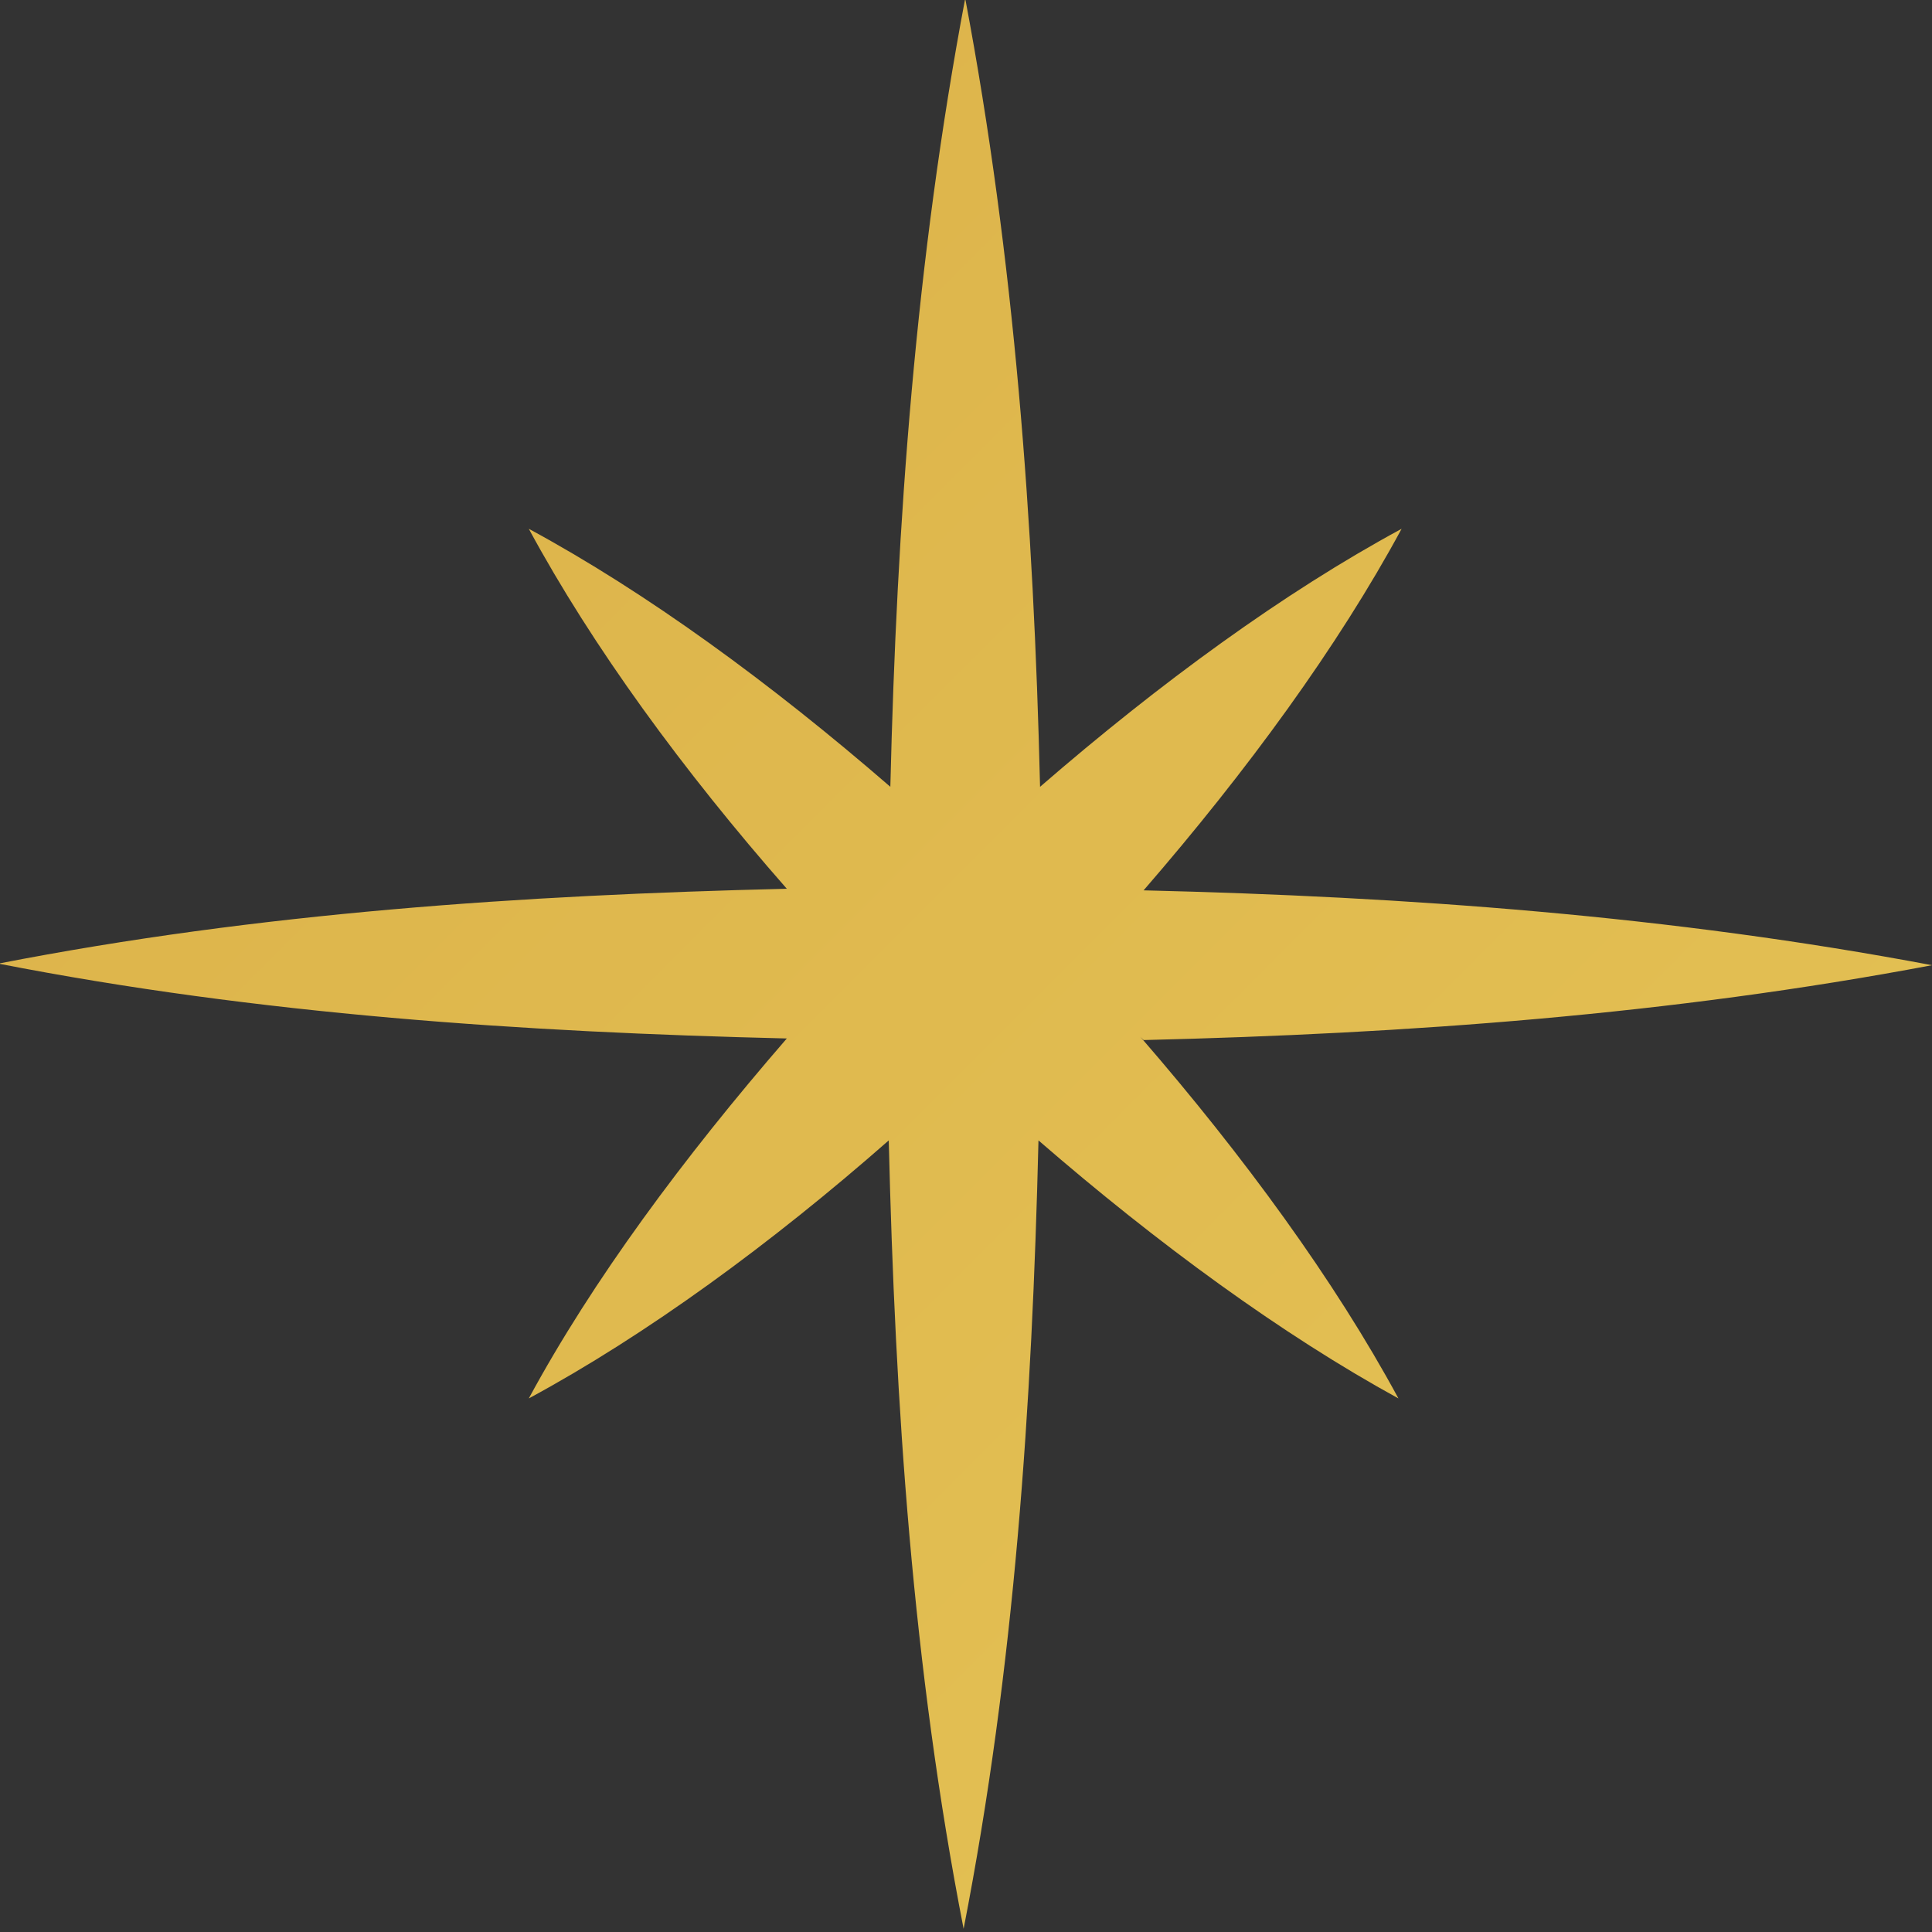 <?xml version="1.0" encoding="UTF-8"?>
<svg id="Layer_1" xmlns="http://www.w3.org/2000/svg" xmlns:xlink="http://www.w3.org/1999/xlink" version="1.1" viewBox="0 0 121.3 121.3">
  <rect x="0" y="0" width="121.3" height="121.3" fill="#333333" stroke="none"/>
  <!-- Generator: Adobe Illustrator 29.2.1, SVG Export Plug-In . SVG Version: 2.1.0 Build 116)  -->
  <defs>
    <style>
      .st0 {
        fill: url(#linear-gradient);
      }
    </style>
    <linearGradient id="linear-gradient" x1="-84.4" y1="-84.4" x2="1224.3" y2="1224.3" gradientUnits="userSpaceOnUse">
      <stop offset="0" stop-color="#d4a33f"/>
      <stop offset=".4" stop-color="#fff679"/>
    </linearGradient>
  </defs>
  <path class="st0" d="M71.8,65.3c16.6-.4,33.1-1.6,49.5-4.7-16.4-3.1-32.9-4.3-49.5-4.7,6.5-7.5,12.2-15.3,16.2-22.7-7.4,4-15.2,9.7-22.7,16.2-.4-16.6-1.6-33.1-4.7-49.5-3.1,16.4-4.3,32.9-4.7,49.5-7.5-6.5-15.3-12.2-22.7-16.2,4,7.4,9.7,15.2,16.2,22.6-16.6.4-33.1,1.5-49.5,4.7,16.4,3.2,32.9,4.3,49.5,4.7-6.5,7.5-12.2,15.2-16.2,22.6,7.4-4,15.2-9.7,22.6-16.2.4,16.6,1.5,33.1,4.7,49.5,3.2-16.4,4.3-32.9,4.7-49.5,7.5,6.5,15.3,12.2,22.6,16.2-4-7.4-9.7-15.2-16.2-22.7Z"/>
</svg>